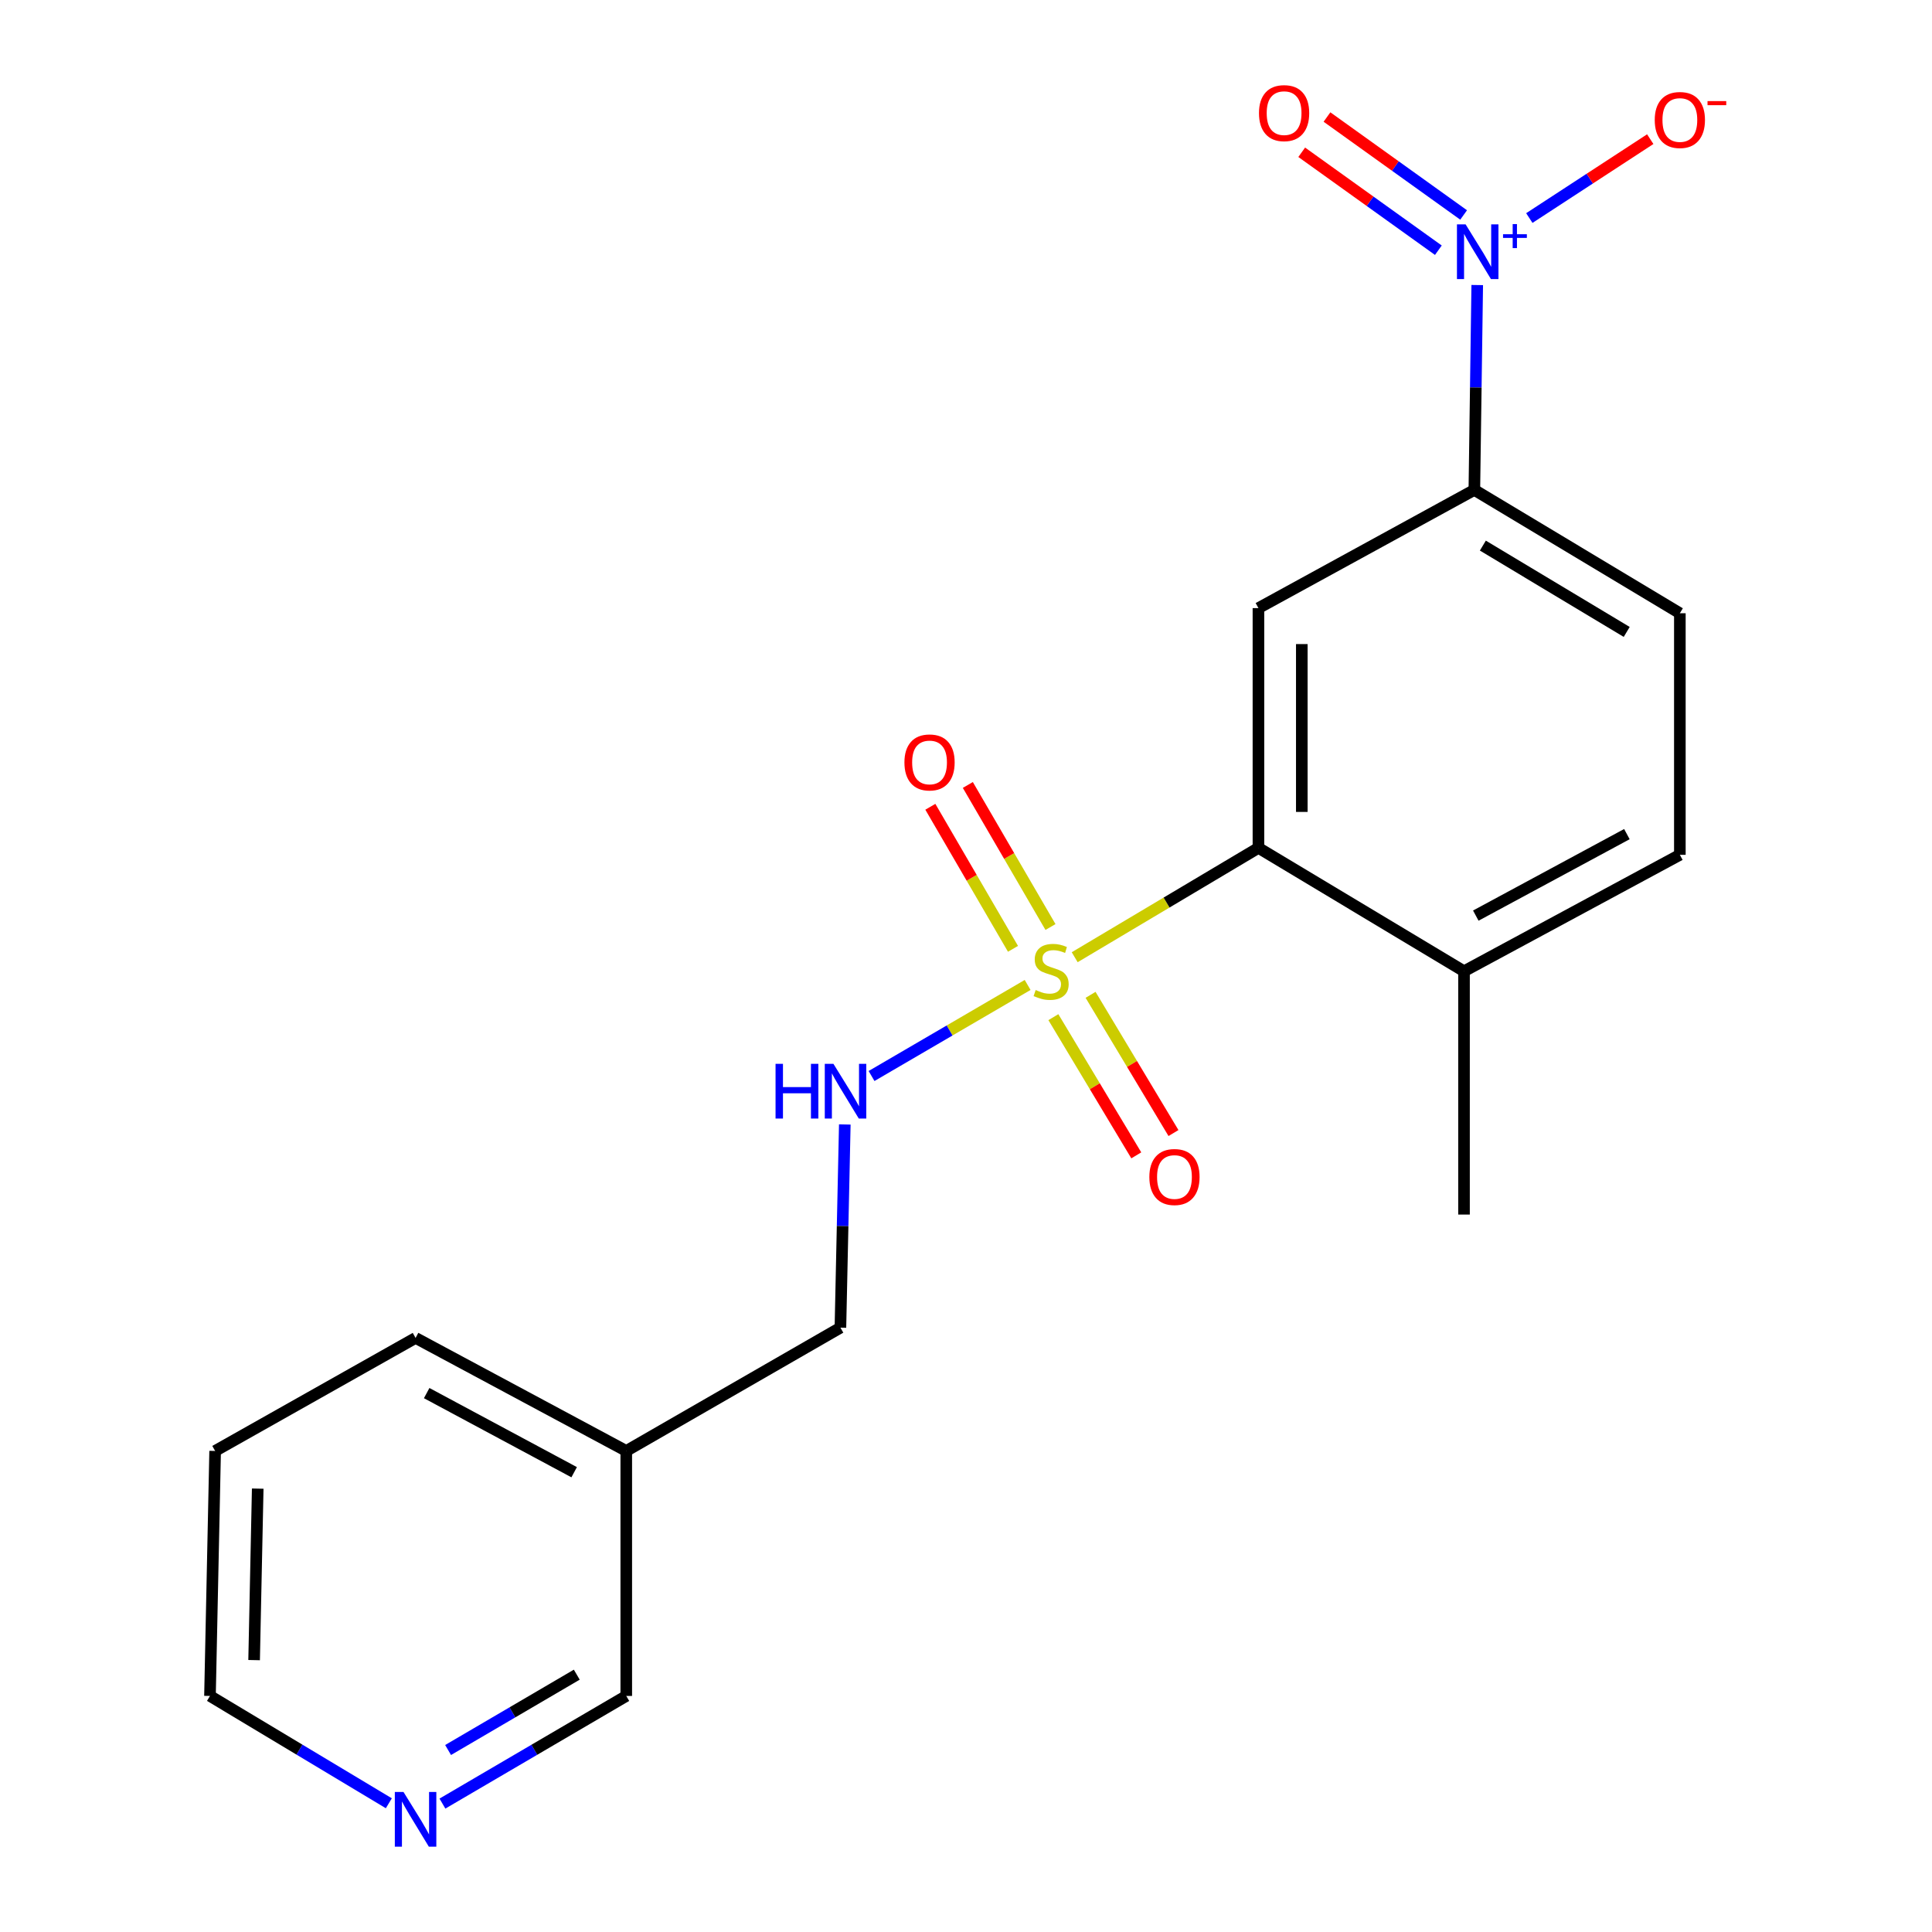 <?xml version='1.0' encoding='iso-8859-1'?>
<svg version='1.1' baseProfile='full'
              xmlns='http://www.w3.org/2000/svg'
                      xmlns:rdkit='http://www.rdkit.org/xml'
                      xmlns:xlink='http://www.w3.org/1999/xlink'
                  xml:space='preserve'
width='1000px' height='1000px' viewBox='0 0 1000 1000'>
<!-- END OF HEADER -->
<rect style='opacity:1.0;fill:#FFFFFF;stroke:none' width='1000' height='1000' x='0' y='0'> </rect>
<path class='bond-1' d='M 556.263,495.456 L 603.814,467.159' style='fill:none;fill-rule:evenodd;stroke:#CCCC00;stroke-width:6px;stroke-linecap:butt;stroke-linejoin:miter;stroke-opacity:1' />
<path class='bond-1' d='M 603.814,467.159 L 651.365,438.863' style='fill:none;fill-rule:evenodd;stroke:#000000;stroke-width:6px;stroke-linecap:butt;stroke-linejoin:miter;stroke-opacity:1' />
<path class='bond-4' d='M 531.901,509.811 L 491.506,533.376' style='fill:none;fill-rule:evenodd;stroke:#CCCC00;stroke-width:6px;stroke-linecap:butt;stroke-linejoin:miter;stroke-opacity:1' />
<path class='bond-4' d='M 491.506,533.376 L 451.111,556.942' style='fill:none;fill-rule:evenodd;stroke:#0000FF;stroke-width:6px;stroke-linecap:butt;stroke-linejoin:miter;stroke-opacity:1' />
<path class='bond-5' d='M 545.224,526.473 L 566.682,562.242' style='fill:none;fill-rule:evenodd;stroke:#CCCC00;stroke-width:6px;stroke-linecap:butt;stroke-linejoin:miter;stroke-opacity:1' />
<path class='bond-5' d='M 566.682,562.242 L 588.14,598.011' style='fill:none;fill-rule:evenodd;stroke:#FF0000;stroke-width:6px;stroke-linecap:butt;stroke-linejoin:miter;stroke-opacity:1' />
<path class='bond-5' d='M 564.474,514.925 L 585.932,550.694' style='fill:none;fill-rule:evenodd;stroke:#CCCC00;stroke-width:6px;stroke-linecap:butt;stroke-linejoin:miter;stroke-opacity:1' />
<path class='bond-5' d='M 585.932,550.694 L 607.39,586.463' style='fill:none;fill-rule:evenodd;stroke:#FF0000;stroke-width:6px;stroke-linecap:butt;stroke-linejoin:miter;stroke-opacity:1' />
<path class='bond-6' d='M 543.728,479.824 L 522.339,443.06' style='fill:none;fill-rule:evenodd;stroke:#CCCC00;stroke-width:6px;stroke-linecap:butt;stroke-linejoin:miter;stroke-opacity:1' />
<path class='bond-6' d='M 522.339,443.06 L 500.949,406.297' style='fill:none;fill-rule:evenodd;stroke:#FF0000;stroke-width:6px;stroke-linecap:butt;stroke-linejoin:miter;stroke-opacity:1' />
<path class='bond-6' d='M 524.324,491.113 L 502.935,454.349' style='fill:none;fill-rule:evenodd;stroke:#CCCC00;stroke-width:6px;stroke-linecap:butt;stroke-linejoin:miter;stroke-opacity:1' />
<path class='bond-6' d='M 502.935,454.349 L 481.546,417.586' style='fill:none;fill-rule:evenodd;stroke:#FF0000;stroke-width:6px;stroke-linecap:butt;stroke-linejoin:miter;stroke-opacity:1' />
<path class='bond-0' d='M 764.613,147.538 L 763.867,200.556' style='fill:none;fill-rule:evenodd;stroke:#0000FF;stroke-width:6px;stroke-linecap:butt;stroke-linejoin:miter;stroke-opacity:1' />
<path class='bond-0' d='M 763.867,200.556 L 763.122,253.575' style='fill:none;fill-rule:evenodd;stroke:#000000;stroke-width:6px;stroke-linecap:butt;stroke-linejoin:miter;stroke-opacity:1' />
<path class='bond-7' d='M 791.573,112.863 L 822.869,92.445' style='fill:none;fill-rule:evenodd;stroke:#0000FF;stroke-width:6px;stroke-linecap:butt;stroke-linejoin:miter;stroke-opacity:1' />
<path class='bond-7' d='M 822.869,92.445 L 854.164,72.026' style='fill:none;fill-rule:evenodd;stroke:#FF0000;stroke-width:6px;stroke-linecap:butt;stroke-linejoin:miter;stroke-opacity:1' />
<path class='bond-8' d='M 757.572,111.265 L 722.207,85.918' style='fill:none;fill-rule:evenodd;stroke:#0000FF;stroke-width:6px;stroke-linecap:butt;stroke-linejoin:miter;stroke-opacity:1' />
<path class='bond-8' d='M 722.207,85.918 L 686.843,60.572' style='fill:none;fill-rule:evenodd;stroke:#FF0000;stroke-width:6px;stroke-linecap:butt;stroke-linejoin:miter;stroke-opacity:1' />
<path class='bond-8' d='M 744.494,129.511 L 709.13,104.164' style='fill:none;fill-rule:evenodd;stroke:#0000FF;stroke-width:6px;stroke-linecap:butt;stroke-linejoin:miter;stroke-opacity:1' />
<path class='bond-8' d='M 709.13,104.164 L 673.766,78.817' style='fill:none;fill-rule:evenodd;stroke:#FF0000;stroke-width:6px;stroke-linecap:butt;stroke-linejoin:miter;stroke-opacity:1' />
<path class='bond-2' d='M 651.365,438.863 L 651.365,314.76' style='fill:none;fill-rule:evenodd;stroke:#000000;stroke-width:6px;stroke-linecap:butt;stroke-linejoin:miter;stroke-opacity:1' />
<path class='bond-2' d='M 673.814,420.248 L 673.814,333.375' style='fill:none;fill-rule:evenodd;stroke:#000000;stroke-width:6px;stroke-linecap:butt;stroke-linejoin:miter;stroke-opacity:1' />
<path class='bond-9' d='M 651.365,438.863 L 757.771,502.717' style='fill:none;fill-rule:evenodd;stroke:#000000;stroke-width:6px;stroke-linecap:butt;stroke-linejoin:miter;stroke-opacity:1' />
<path class='bond-3' d='M 651.365,314.76 L 763.122,253.575' style='fill:none;fill-rule:evenodd;stroke:#000000;stroke-width:6px;stroke-linecap:butt;stroke-linejoin:miter;stroke-opacity:1' />
<path class='bond-20' d='M 763.122,253.575 L 869.49,317.416' style='fill:none;fill-rule:evenodd;stroke:#000000;stroke-width:6px;stroke-linecap:butt;stroke-linejoin:miter;stroke-opacity:1' />
<path class='bond-20' d='M 767.524,282.399 L 841.983,327.088' style='fill:none;fill-rule:evenodd;stroke:#000000;stroke-width:6px;stroke-linecap:butt;stroke-linejoin:miter;stroke-opacity:1' />
<path class='bond-14' d='M 437.271,582.02 L 436.135,634.607' style='fill:none;fill-rule:evenodd;stroke:#0000FF;stroke-width:6px;stroke-linecap:butt;stroke-linejoin:miter;stroke-opacity:1' />
<path class='bond-14' d='M 436.135,634.607 L 434.999,687.194' style='fill:none;fill-rule:evenodd;stroke:#000000;stroke-width:6px;stroke-linecap:butt;stroke-linejoin:miter;stroke-opacity:1' />
<path class='bond-12' d='M 757.771,502.717 L 869.49,442.455' style='fill:none;fill-rule:evenodd;stroke:#000000;stroke-width:6px;stroke-linecap:butt;stroke-linejoin:miter;stroke-opacity:1' />
<path class='bond-12' d='M 763.872,473.92 L 842.075,431.737' style='fill:none;fill-rule:evenodd;stroke:#000000;stroke-width:6px;stroke-linecap:butt;stroke-linejoin:miter;stroke-opacity:1' />
<path class='bond-17' d='M 757.771,502.717 L 757.771,628.653' style='fill:none;fill-rule:evenodd;stroke:#000000;stroke-width:6px;stroke-linecap:butt;stroke-linejoin:miter;stroke-opacity:1' />
<path class='bond-10' d='M 869.49,317.416 L 869.49,442.455' style='fill:none;fill-rule:evenodd;stroke:#000000;stroke-width:6px;stroke-linecap:butt;stroke-linejoin:miter;stroke-opacity:1' />
<path class='bond-11' d='M 229.002,933.534 L 276.577,905.677' style='fill:none;fill-rule:evenodd;stroke:#0000FF;stroke-width:6px;stroke-linecap:butt;stroke-linejoin:miter;stroke-opacity:1' />
<path class='bond-11' d='M 276.577,905.677 L 324.153,877.819' style='fill:none;fill-rule:evenodd;stroke:#000000;stroke-width:6px;stroke-linecap:butt;stroke-linejoin:miter;stroke-opacity:1' />
<path class='bond-11' d='M 231.931,905.805 L 265.234,886.305' style='fill:none;fill-rule:evenodd;stroke:#0000FF;stroke-width:6px;stroke-linecap:butt;stroke-linejoin:miter;stroke-opacity:1' />
<path class='bond-11' d='M 265.234,886.305 L 298.537,866.805' style='fill:none;fill-rule:evenodd;stroke:#000000;stroke-width:6px;stroke-linecap:butt;stroke-linejoin:miter;stroke-opacity:1' />
<path class='bond-21' d='M 201.26,933.367 L 154.972,905.593' style='fill:none;fill-rule:evenodd;stroke:#0000FF;stroke-width:6px;stroke-linecap:butt;stroke-linejoin:miter;stroke-opacity:1' />
<path class='bond-21' d='M 154.972,905.593 L 108.684,877.819' style='fill:none;fill-rule:evenodd;stroke:#000000;stroke-width:6px;stroke-linecap:butt;stroke-linejoin:miter;stroke-opacity:1' />
<path class='bond-13' d='M 324.153,751.01 L 434.999,687.194' style='fill:none;fill-rule:evenodd;stroke:#000000;stroke-width:6px;stroke-linecap:butt;stroke-linejoin:miter;stroke-opacity:1' />
<path class='bond-15' d='M 324.153,751.01 L 324.153,877.819' style='fill:none;fill-rule:evenodd;stroke:#000000;stroke-width:6px;stroke-linecap:butt;stroke-linejoin:miter;stroke-opacity:1' />
<path class='bond-18' d='M 324.153,751.01 L 215.103,692.507' style='fill:none;fill-rule:evenodd;stroke:#000000;stroke-width:6px;stroke-linecap:butt;stroke-linejoin:miter;stroke-opacity:1' />
<path class='bond-18' d='M 297.183,762.016 L 220.848,721.064' style='fill:none;fill-rule:evenodd;stroke:#000000;stroke-width:6px;stroke-linecap:butt;stroke-linejoin:miter;stroke-opacity:1' />
<path class='bond-16' d='M 108.684,877.819 L 111.353,751.01' style='fill:none;fill-rule:evenodd;stroke:#000000;stroke-width:6px;stroke-linecap:butt;stroke-linejoin:miter;stroke-opacity:1' />
<path class='bond-16' d='M 131.528,859.27 L 133.396,770.504' style='fill:none;fill-rule:evenodd;stroke:#000000;stroke-width:6px;stroke-linecap:butt;stroke-linejoin:miter;stroke-opacity:1' />
<path class='bond-19' d='M 215.103,692.507 L 111.353,751.01' style='fill:none;fill-rule:evenodd;stroke:#000000;stroke-width:6px;stroke-linecap:butt;stroke-linejoin:miter;stroke-opacity:1' />
<path  class='atom-0' d='M 536.061 512.437
Q 536.381 512.557, 537.701 513.117
Q 539.021 513.677, 540.461 514.037
Q 541.941 514.357, 543.381 514.357
Q 546.061 514.357, 547.621 513.077
Q 549.181 511.757, 549.181 509.477
Q 549.181 507.917, 548.381 506.957
Q 547.621 505.997, 546.421 505.477
Q 545.221 504.957, 543.221 504.357
Q 540.701 503.597, 539.181 502.877
Q 537.701 502.157, 536.621 500.637
Q 535.581 499.117, 535.581 496.557
Q 535.581 492.997, 537.981 490.797
Q 540.421 488.597, 545.221 488.597
Q 548.501 488.597, 552.221 490.157
L 551.301 493.237
Q 547.901 491.837, 545.341 491.837
Q 542.581 491.837, 541.061 492.997
Q 539.541 494.117, 539.581 496.077
Q 539.581 497.597, 540.341 498.517
Q 541.141 499.437, 542.261 499.957
Q 543.421 500.477, 545.341 501.077
Q 547.901 501.877, 549.421 502.677
Q 550.941 503.477, 552.021 505.117
Q 553.141 506.717, 553.141 509.477
Q 553.141 513.397, 550.501 515.517
Q 547.901 517.597, 543.541 517.597
Q 541.021 517.597, 539.101 517.037
Q 537.221 516.517, 534.981 515.597
L 536.061 512.437
' fill='#CCCC00'/>
<path  class='atom-1' d='M 758.595 116.135
L 767.875 131.135
Q 768.795 132.615, 770.275 135.295
Q 771.755 137.975, 771.835 138.135
L 771.835 116.135
L 775.595 116.135
L 775.595 144.455
L 771.715 144.455
L 761.755 128.055
Q 760.595 126.135, 759.355 123.935
Q 758.155 121.735, 757.795 121.055
L 757.795 144.455
L 754.115 144.455
L 754.115 116.135
L 758.595 116.135
' fill='#0000FF'/>
<path  class='atom-1' d='M 777.971 121.24
L 782.961 121.24
L 782.961 115.987
L 785.178 115.987
L 785.178 121.24
L 790.3 121.24
L 790.3 123.141
L 785.178 123.141
L 785.178 128.421
L 782.961 128.421
L 782.961 123.141
L 777.971 123.141
L 777.971 121.24
' fill='#0000FF'/>
<path  class='atom-5' d='M 401.423 550.639
L 405.263 550.639
L 405.263 562.679
L 419.743 562.679
L 419.743 550.639
L 423.583 550.639
L 423.583 578.959
L 419.743 578.959
L 419.743 565.879
L 405.263 565.879
L 405.263 578.959
L 401.423 578.959
L 401.423 550.639
' fill='#0000FF'/>
<path  class='atom-5' d='M 431.383 550.639
L 440.663 565.639
Q 441.583 567.119, 443.063 569.799
Q 444.543 572.479, 444.623 572.639
L 444.623 550.639
L 448.383 550.639
L 448.383 578.959
L 444.503 578.959
L 434.543 562.559
Q 433.383 560.639, 432.143 558.439
Q 430.943 556.239, 430.583 555.559
L 430.583 578.959
L 426.903 578.959
L 426.903 550.639
L 431.383 550.639
' fill='#0000FF'/>
<path  class='atom-6' d='M 594.902 609.215
Q 594.902 602.415, 598.262 598.615
Q 601.622 594.815, 607.902 594.815
Q 614.182 594.815, 617.542 598.615
Q 620.902 602.415, 620.902 609.215
Q 620.902 616.095, 617.502 620.015
Q 614.102 623.895, 607.902 623.895
Q 601.662 623.895, 598.262 620.015
Q 594.902 616.135, 594.902 609.215
M 607.902 620.695
Q 612.222 620.695, 614.542 617.815
Q 616.902 614.895, 616.902 609.215
Q 616.902 603.655, 614.542 600.855
Q 612.222 598.015, 607.902 598.015
Q 603.582 598.015, 601.222 600.815
Q 598.902 603.615, 598.902 609.215
Q 598.902 614.935, 601.222 617.815
Q 603.582 620.695, 607.902 620.695
' fill='#FF0000'/>
<path  class='atom-7' d='M 468.13 394.632
Q 468.13 387.832, 471.49 384.032
Q 474.85 380.232, 481.13 380.232
Q 487.41 380.232, 490.77 384.032
Q 494.13 387.832, 494.13 394.632
Q 494.13 401.512, 490.73 405.432
Q 487.33 409.312, 481.13 409.312
Q 474.89 409.312, 471.49 405.432
Q 468.13 401.552, 468.13 394.632
M 481.13 406.112
Q 485.45 406.112, 487.77 403.232
Q 490.13 400.312, 490.13 394.632
Q 490.13 389.072, 487.77 386.272
Q 485.45 383.432, 481.13 383.432
Q 476.81 383.432, 474.45 386.232
Q 472.13 389.032, 472.13 394.632
Q 472.13 400.352, 474.45 403.232
Q 476.81 406.112, 481.13 406.112
' fill='#FF0000'/>
<path  class='atom-8' d='M 856.49 62.107
Q 856.49 55.307, 859.85 51.507
Q 863.21 47.707, 869.49 47.707
Q 875.77 47.707, 879.13 51.507
Q 882.49 55.307, 882.49 62.107
Q 882.49 68.987, 879.09 72.907
Q 875.69 76.787, 869.49 76.787
Q 863.25 76.787, 859.85 72.907
Q 856.49 69.027, 856.49 62.107
M 869.49 73.587
Q 873.81 73.587, 876.13 70.707
Q 878.49 67.787, 878.49 62.107
Q 878.49 56.547, 876.13 53.747
Q 873.81 50.907, 869.49 50.907
Q 865.17 50.907, 862.81 53.707
Q 860.49 56.507, 860.49 62.107
Q 860.49 67.827, 862.81 70.707
Q 865.17 73.587, 869.49 73.587
' fill='#FF0000'/>
<path  class='atom-8' d='M 883.81 52.329
L 893.499 52.329
L 893.499 54.441
L 883.81 54.441
L 883.81 52.329
' fill='#FF0000'/>
<path  class='atom-9' d='M 651.647 58.552
Q 651.647 51.752, 655.007 47.952
Q 658.367 44.152, 664.647 44.152
Q 670.927 44.152, 674.287 47.952
Q 677.647 51.752, 677.647 58.552
Q 677.647 65.432, 674.247 69.352
Q 670.847 73.232, 664.647 73.232
Q 658.407 73.232, 655.007 69.352
Q 651.647 65.472, 651.647 58.552
M 664.647 70.032
Q 668.967 70.032, 671.287 67.152
Q 673.647 64.232, 673.647 58.552
Q 673.647 52.992, 671.287 50.192
Q 668.967 47.352, 664.647 47.352
Q 660.327 47.352, 657.967 50.152
Q 655.647 52.952, 655.647 58.552
Q 655.647 64.272, 657.967 67.152
Q 660.327 70.032, 664.647 70.032
' fill='#FF0000'/>
<path  class='atom-12' d='M 208.843 927.513
L 218.123 942.513
Q 219.043 943.993, 220.523 946.673
Q 222.003 949.353, 222.083 949.513
L 222.083 927.513
L 225.843 927.513
L 225.843 955.833
L 221.963 955.833
L 212.003 939.433
Q 210.843 937.513, 209.603 935.313
Q 208.403 933.113, 208.043 932.433
L 208.043 955.833
L 204.363 955.833
L 204.363 927.513
L 208.843 927.513
' fill='#0000FF'/>
</svg>

